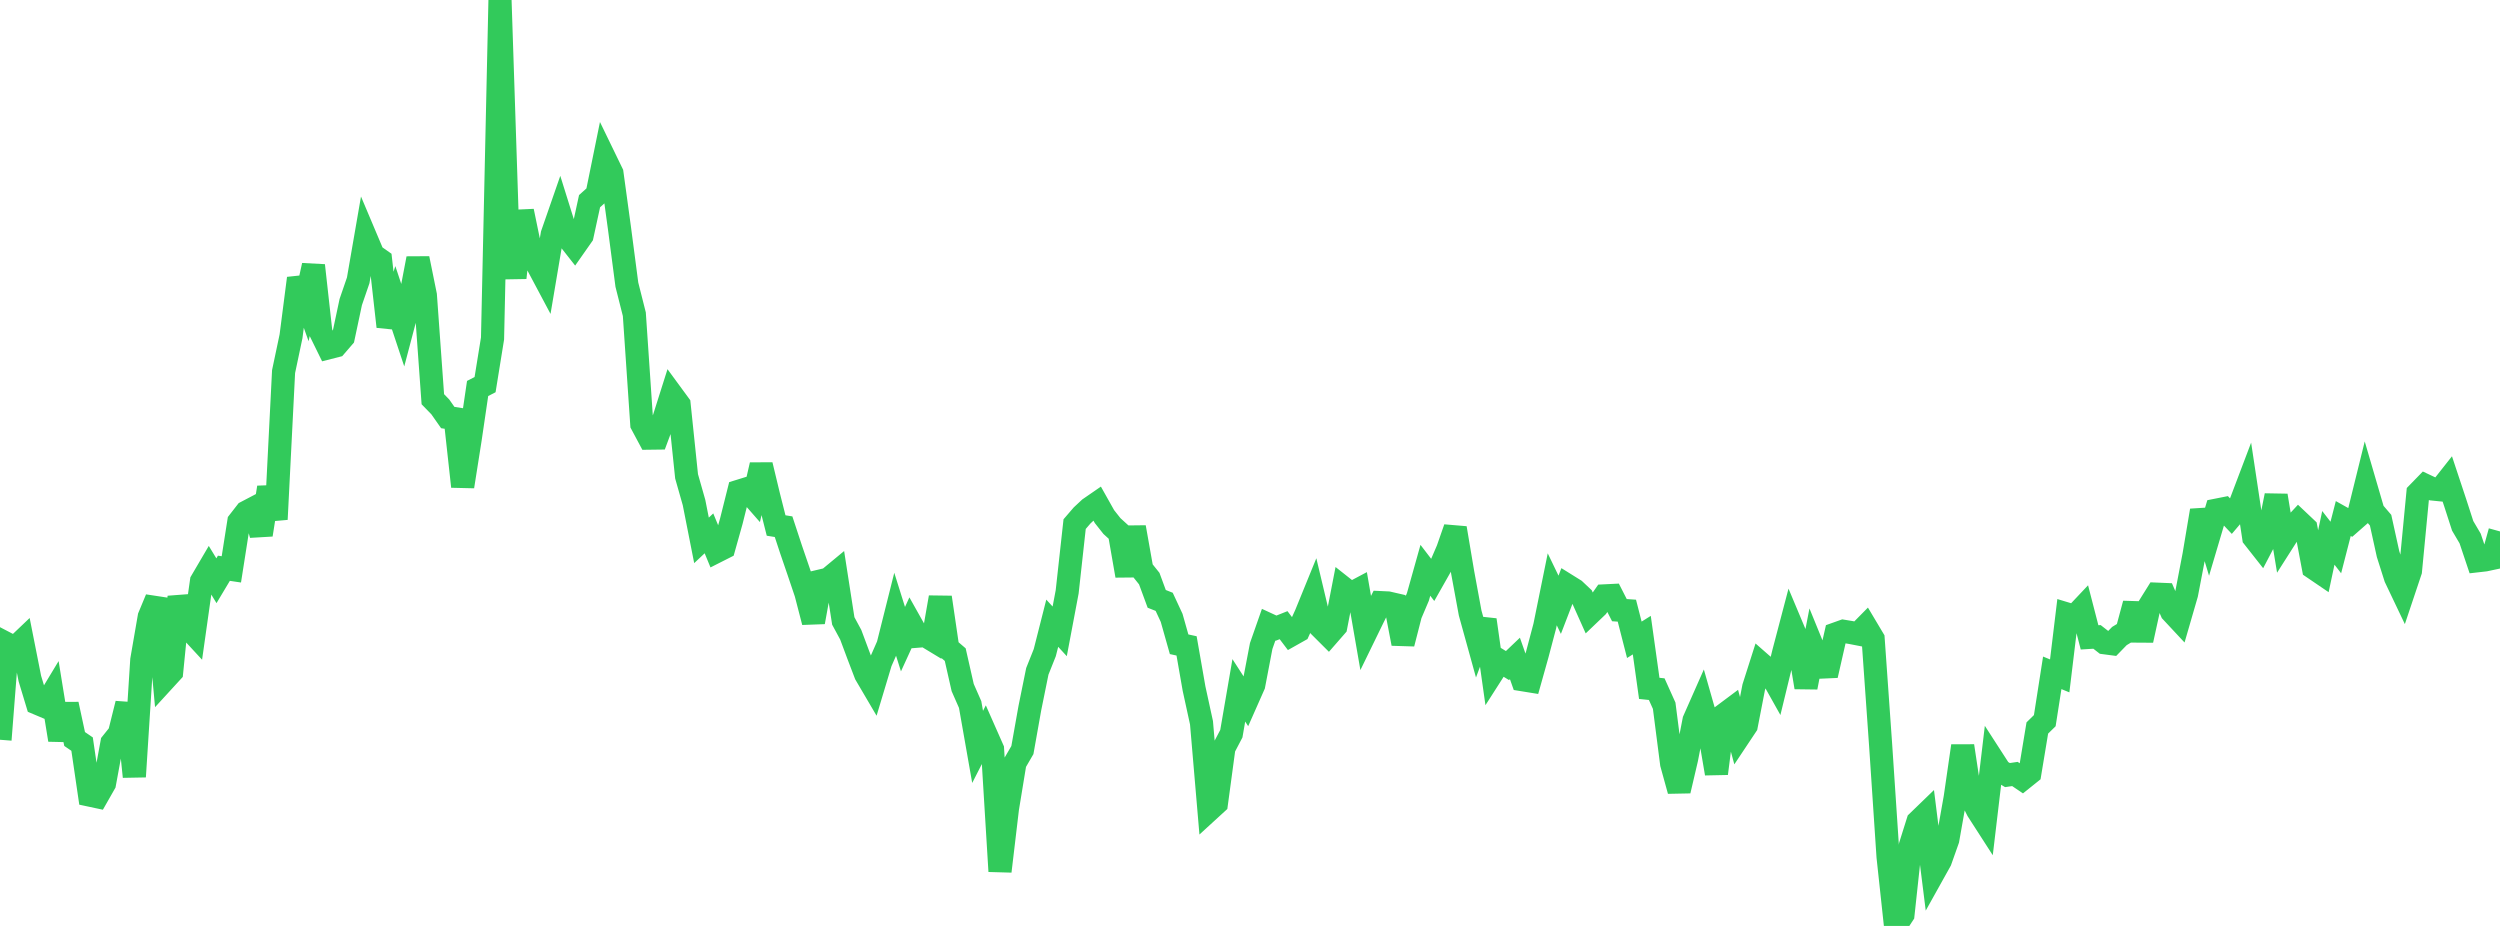 <?xml version="1.0" standalone="no"?>
<!DOCTYPE svg PUBLIC "-//W3C//DTD SVG 1.1//EN" "http://www.w3.org/Graphics/SVG/1.1/DTD/svg11.dtd">

<svg width="135" height="50" viewBox="0 0 135 50" preserveAspectRatio="none" 
  xmlns="http://www.w3.org/2000/svg"
  xmlns:xlink="http://www.w3.org/1999/xlink">


<polyline points="0.0, 39.947 0.403, 34.782 0.806, 34.992 1.209, 34.608 1.612, 36.643 2.015, 37.976 2.418, 38.146 2.821, 37.478 3.224, 39.954 3.627, 38.03 4.03, 39.906 4.433, 40.182 4.836, 42.932 5.239, 43.018 5.642, 42.311 6.045, 40.119 6.448, 39.616 6.851, 37.998 7.254, 41.941 7.657, 35.635 8.06, 33.306 8.463, 32.335 8.866, 36.724 9.269, 36.284 9.672, 32.231 10.075, 33.798 10.478, 34.234 10.881, 31.385 11.284, 30.698 11.687, 31.36 12.09, 30.686 12.493, 30.746 12.896, 28.176 13.299, 27.658 13.701, 27.447 14.104, 28.876 14.507, 26.322 14.91, 28.042 15.313, 20.066 15.716, 18.157 16.119, 15.03 16.522, 16.163 16.925, 14.334 17.328, 17.96 17.731, 18.78 18.134, 18.677 18.537, 18.21 18.94, 16.312 19.343, 15.14 19.746, 12.815 20.149, 13.769 20.552, 14.052 20.955, 17.636 21.358, 16.382 21.761, 17.596 22.164, 16.068 22.567, 13.958 22.97, 15.945 23.373, 21.558 23.776, 21.972 24.179, 22.547 24.582, 22.61 24.985, 26.271 25.388, 23.715 25.791, 20.978 26.194, 20.77 26.597, 18.277 27.0, 0.0 27.403, 12.266 27.806, 14.997 28.209, 11.403 28.612, 13.358 29.015, 14.28 29.418, 15.037 29.821, 12.651 30.224, 11.491 30.627, 12.781 31.03, 13.294 31.433, 12.719 31.836, 10.864 32.239, 10.5 32.642, 8.522 33.045, 9.353 33.448, 12.298 33.851, 15.373 34.254, 16.968 34.657, 22.907 35.06, 23.66 35.463, 23.655 35.866, 22.571 36.269, 21.298 36.672, 21.847 37.075, 25.721 37.478, 27.138 37.881, 29.18 38.284, 28.801 38.687, 29.778 39.09, 29.574 39.493, 28.138 39.896, 26.528 40.299, 26.403 40.701, 26.862 41.104, 25.107 41.507, 26.784 41.91, 28.377 42.313, 28.442 42.716, 29.666 43.119, 30.843 43.522, 32.037 43.925, 33.592 44.328, 31.368 44.731, 31.273 45.134, 30.939 45.537, 33.53 45.94, 34.276 46.343, 35.356 46.746, 36.412 47.149, 37.098 47.552, 35.756 47.955, 34.839 48.358, 33.231 48.761, 34.515 49.164, 33.635 49.567, 34.352 49.97, 34.32 50.373, 34.564 50.776, 32.258 51.179, 35.004 51.582, 35.35 51.985, 37.128 52.388, 38.045 52.791, 40.333 53.194, 39.543 53.597, 40.455 54.0, 47.049 54.403, 43.65 54.806, 41.197 55.209, 40.504 55.612, 38.239 56.015, 36.253 56.418, 35.243 56.821, 33.654 57.224, 34.093 57.627, 31.959 58.03, 28.302 58.433, 27.834 58.836, 27.458 59.239, 27.18 59.642, 27.897 60.045, 28.407 60.448, 28.774 60.851, 31.086 61.254, 28.472 61.657, 30.742 62.06, 31.245 62.463, 32.339 62.866, 32.498 63.269, 33.365 63.672, 34.79 64.075, 34.878 64.478, 37.182 64.881, 39.03 65.284, 43.746 65.687, 43.377 66.09, 40.388 66.493, 39.619 66.896, 37.278 67.299, 37.902 67.701, 36.994 68.104, 34.885 68.507, 33.734 68.91, 33.92 69.313, 33.759 69.716, 34.291 70.119, 34.064 70.522, 33.174 70.925, 32.186 71.328, 33.881 71.731, 34.283 72.134, 33.821 72.537, 31.746 72.94, 32.065 73.343, 31.851 73.746, 34.173 74.149, 33.346 74.552, 32.542 74.955, 32.561 75.358, 32.654 75.761, 34.755 76.164, 33.181 76.567, 32.233 76.97, 30.796 77.373, 31.323 77.776, 30.611 78.179, 29.675 78.582, 28.519 78.985, 30.914 79.388, 33.102 79.791, 34.558 80.194, 33.475 80.597, 36.323 81.0, 35.693 81.403, 35.94 81.806, 35.556 82.209, 36.703 82.612, 36.768 83.015, 35.331 83.418, 33.808 83.821, 31.823 84.224, 32.658 84.627, 31.61 85.03, 31.861 85.433, 32.241 85.836, 33.14 86.239, 32.755 86.642, 32.178 87.045, 32.158 87.448, 32.948 87.851, 32.976 88.254, 34.549 88.657, 34.297 89.06, 37.172 89.463, 37.214 89.866, 38.109 90.269, 41.242 90.672, 42.701 91.075, 40.976 91.478, 38.897 91.881, 37.985 92.284, 39.398 92.687, 41.77 93.09, 38.603 93.493, 38.302 93.896, 39.784 94.299, 39.179 94.701, 37.109 95.104, 35.846 95.507, 36.199 95.91, 36.918 96.313, 35.258 96.716, 33.726 97.119, 34.686 97.522, 37.116 97.925, 35.035 98.328, 36.023 98.731, 36.005 99.134, 34.232 99.537, 34.088 99.94, 34.155 100.343, 34.233 100.746, 33.824 101.149, 34.5 101.552, 40.206 101.955, 46.259 102.358, 50.0 102.761, 49.385 103.164, 45.652 103.567, 44.371 103.97, 43.981 104.373, 47.202 104.776, 46.479 105.179, 45.341 105.582, 43.064 105.985, 40.281 106.388, 42.958 106.791, 43.757 107.194, 44.383 107.597, 40.99 108.0, 41.614 108.403, 41.854 108.806, 41.795 109.209, 42.067 109.612, 41.744 110.015, 39.311 110.418, 38.916 110.821, 36.333 111.224, 36.498 111.627, 33.163 112.03, 33.285 112.433, 32.858 112.836, 34.418 113.239, 34.393 113.642, 34.707 114.045, 34.76 114.448, 34.346 114.851, 34.101 115.254, 32.601 115.657, 34.575 116.06, 32.731 116.463, 32.085 116.866, 32.102 117.269, 33.032 117.672, 33.464 118.075, 32.073 118.478, 29.972 118.881, 27.569 119.284, 28.908 119.687, 27.55 120.09, 27.47 120.493, 27.895 120.896, 27.421 121.299, 26.358 121.701, 29.027 122.104, 29.538 122.507, 28.767 122.91, 26.76 123.313, 29.21 123.716, 28.577 124.119, 28.143 124.522, 28.524 124.925, 30.664 125.328, 30.938 125.731, 29.044 126.134, 29.565 126.537, 28.001 126.94, 28.227 127.343, 27.873 127.746, 26.24 128.149, 27.62 128.552, 28.09 128.955, 29.92 129.358, 31.19 129.761, 32.036 130.164, 30.831 130.567, 26.631 130.97, 26.217 131.373, 26.407 131.776, 26.448 132.179, 25.937 132.582, 27.151 132.985, 28.396 133.388, 29.08 133.791, 30.28 134.194, 30.234 134.597, 30.148 135.0, 28.697" fill="none" stroke="#32ca5b" stroke-width="1.25"/>

</svg>